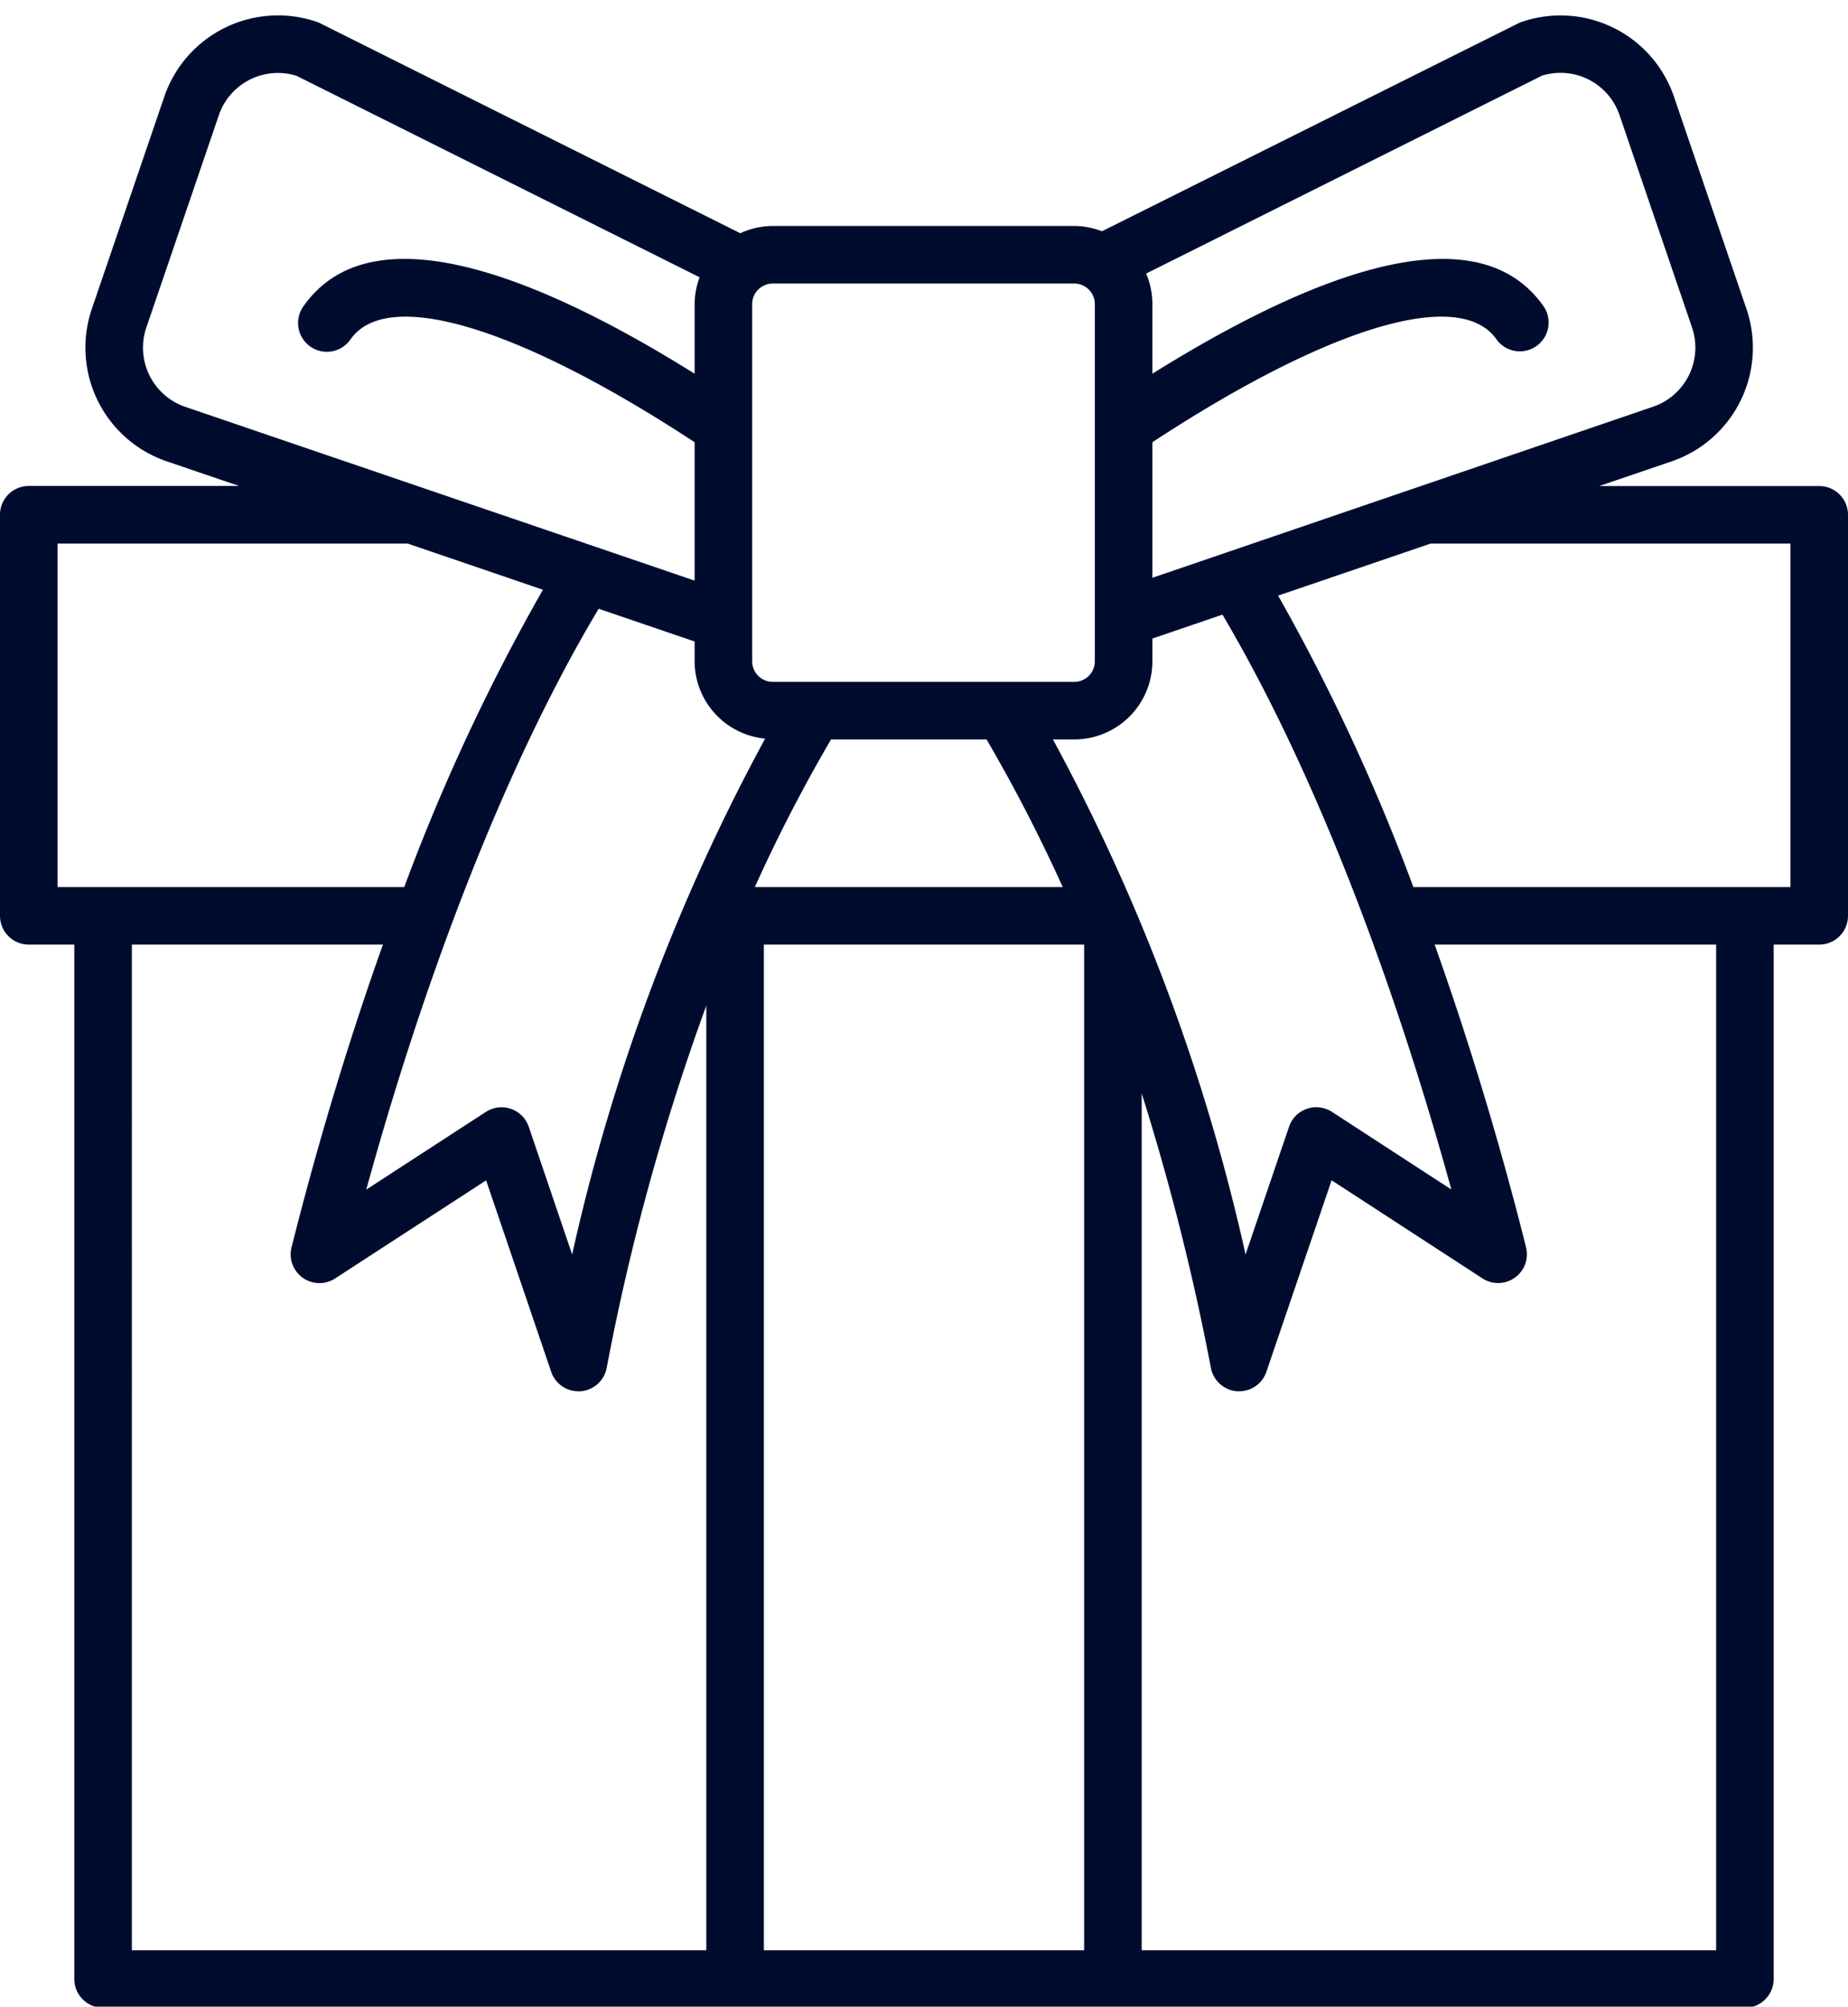 <?xml version="1.0" encoding="UTF-8" standalone="no"?><svg xmlns="http://www.w3.org/2000/svg" xmlns:xlink="http://www.w3.org/1999/xlink" fill="#000c2e" height="122" preserveAspectRatio="xMidYMid meet" version="1" viewBox="7.8 2.5 112.4 122.0" width="112.4" zoomAndPan="magnify"><g id="change1_1"><path d="M118.45,32.05H105.069l4.407-1.5a7.305,7.305,0,0,0,4.55-9.262l-4.408-12.9a7.29,7.29,0,0,0-9.264-4.556,1.569,1.569,0,0,0-.216.091L74.823,16.562a4.708,4.708,0,0,0-1.682-.323H54.8a4.708,4.708,0,0,0-1.973.442L27.272,3.915a1.53,1.53,0,0,0-.217-.091,7.308,7.308,0,0,0-9.261,4.55l-4.41,12.911a7.3,7.3,0,0,0,4.551,9.261l4.407,1.5H9.55A1.749,1.749,0,0,0,7.8,33.8V58.18a1.75,1.75,0,0,0,1.75,1.75h2.77v62.89a1.75,1.75,0,0,0,1.75,1.75h99.86a1.751,1.751,0,0,0,1.75-1.75V59.93h2.77a1.75,1.75,0,0,0,1.75-1.75V33.8A1.749,1.749,0,0,0,118.45,32.05ZM101.587,7.1a3.792,3.792,0,0,1,4.717,2.4l4.41,12.91a3.8,3.8,0,0,1-2.369,4.818L82.366,36.1l-.056.02-4.419,1.507V29.387c10.695-7.015,18.678-9.43,20.921-6.265a1.75,1.75,0,0,0,2.856-2.024c-4.261-6.018-14.776-1.5-23.777,4.124V20.989a4.713,4.713,0,0,0-.38-1.857Zm-5.512,67.72L88.814,70.1a1.75,1.75,0,0,0-2.61.9l-2.646,7.77A120.391,120.391,0,0,0,71.842,47.457h1.3a4.756,4.756,0,0,0,4.75-4.75V41.322l4.261-1.454C88.219,50.127,92.952,63.467,96.075,74.823ZM44.213,39.511l5.835,1.99v1.206a4.739,4.739,0,0,0,4.29,4.7A120.209,120.209,0,0,0,42.6,78.772l-2.64-7.765a1.75,1.75,0,0,0-2.609-.905l-7.273,4.724C33.25,63.283,38.064,49.789,44.213,39.511Zm9.5,16.919a94.782,94.782,0,0,1,4.634-8.973h9.458a98.137,98.137,0,0,1,4.633,8.973ZM73.141,19.739a1.252,1.252,0,0,1,1.25,1.25V28.42a.261.261,0,0,0,0,.028V42.707a1.252,1.252,0,0,1-1.25,1.25H54.8a1.251,1.251,0,0,1-1.25-1.25V20.989a1.251,1.251,0,0,1,1.25-1.25ZM16.7,22.416l4.41-12.911a3.8,3.8,0,0,1,4.717-2.4L50.354,19.359a4.7,4.7,0,0,0-.306,1.63v4.232c-9-5.628-19.513-10.142-23.776-4.122a1.75,1.75,0,1,0,2.856,2.022c2.24-3.162,10.224-.75,20.92,6.265V37.8L19.065,27.234A3.8,3.8,0,0,1,16.7,22.416ZM11.3,35.55H32.6l8.222,2.805A122.353,122.353,0,0,0,32.388,56.43H11.3Zm4.52,24.38H31.091C29,65.786,27.1,72.1,25.533,78.334a1.749,1.749,0,0,0,2.65,1.893l9.184-5.964L41.323,85.9a1.749,1.749,0,0,0,1.656,1.187c.04,0,.079,0,.119,0a1.752,1.752,0,0,0,1.6-1.411A140.081,140.081,0,0,1,50.76,63.637V121.07H15.82Zm38.44,61.14V59.93H73.74v61.14Zm57.92,0H77.24V68.975a147.464,147.464,0,0,1,4.212,16.7,1.751,1.751,0,0,0,1.6,1.412c.04,0,.08,0,.12,0A1.748,1.748,0,0,0,84.826,85.9l3.966-11.641,9.174,5.964a1.75,1.75,0,0,0,2.651-1.893c-1.563-6.236-3.471-12.547-5.558-18.4H112.18Zm4.52-64.64H93.764a121.9,121.9,0,0,0-8.226-17.717l9.271-3.163H116.7Z" fill="inherit"/></g></svg>